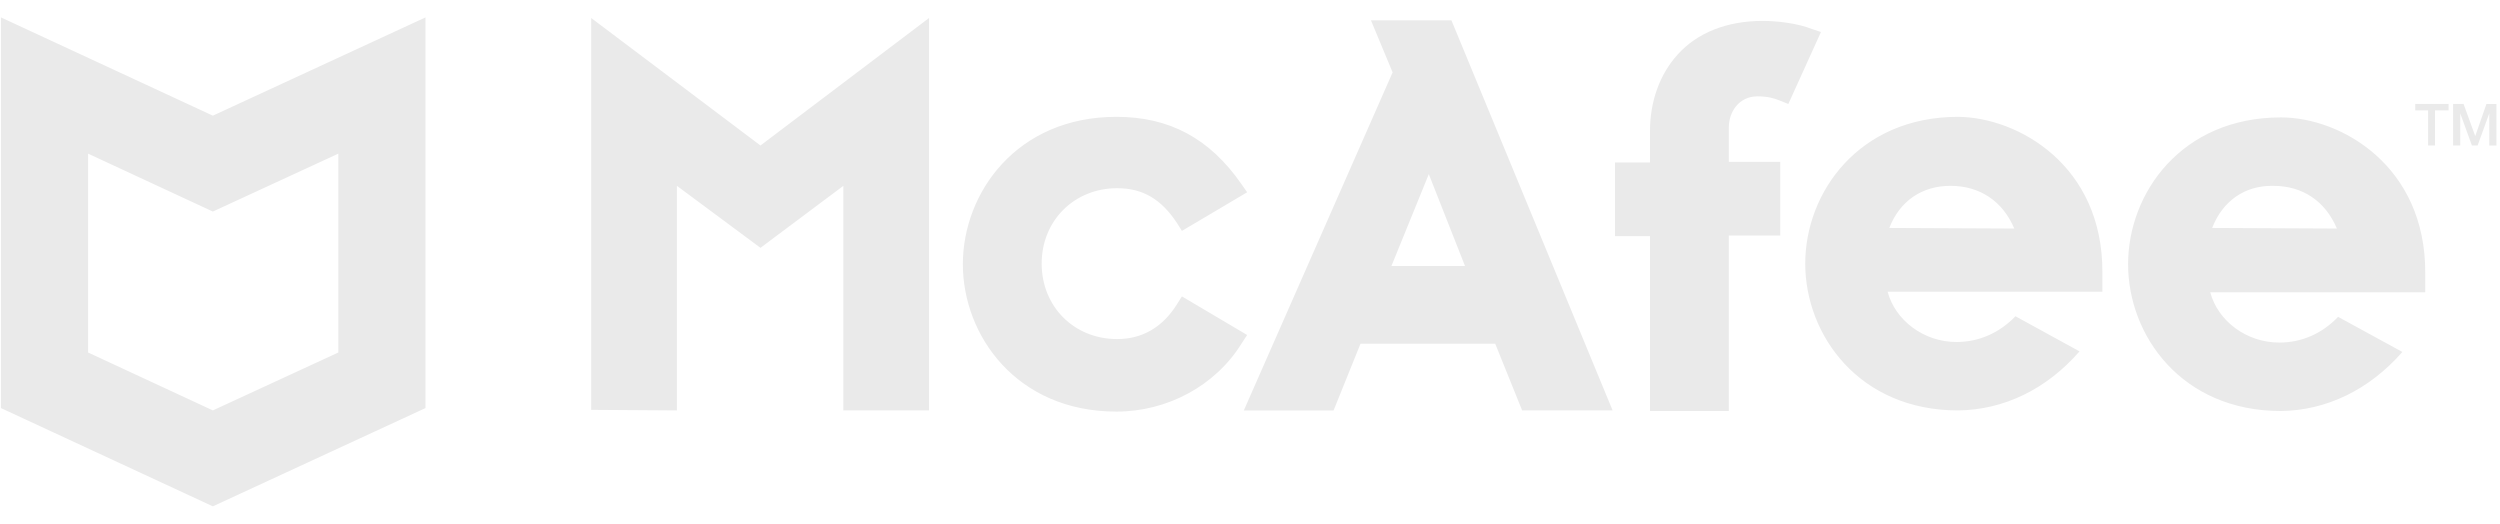 <?xml version="1.0" encoding="UTF-8"?>
<svg width="105px" height="22px" viewBox="0 0 105 22" version="1.1" xmlns="http://www.w3.org/2000/svg" xmlns:xlink="http://www.w3.org/1999/xlink">
    <title>mcafee</title>
    <g id="Modules" stroke="none" stroke-width="1" fill="none" fill-rule="evenodd">
        <g id="Logos" transform="translate(-700, -2078)" fill="#EAEAEA" fill-rule="nonzero">
            <g id="mcafee" transform="translate(700.04, 2078.731)">
                <path d="M52.34,13.338 L49.6,11.718 L49.4,12.036 C48.79,13.019 47.93,13.51 46.88,13.51 C45.06,13.51 43.71,12.135 43.71,10.341 C43.71,8.524 45.09,7.173 46.88,7.173 C47.96,7.173 48.74,7.639 49.4,8.647 L49.6,8.966 L52.34,7.345 L52.1,7.001 C50.77,5.085 49.08,4.176 46.85,4.176 C42.66,4.176 40.4,7.369 40.4,10.366 C40.4,13.363 42.66,16.556 46.85,16.556 C48.98,16.556 51,15.476 52.1,13.706 L52.34,13.338 Z M52.2,16.508 L55.97,16.508 L57.1,13.707 L62.76,13.707 L63.89,16.507 L67.69,16.507 L60.92,0.123 L57.54,0.123 L58.45,2.309 L52.2,16.508 Z M59.97,6.583 L61.49,10.44 L58.4,10.44 L59.97,6.583 Z M69.26,16.532 L72.57,16.532 L72.57,9.162 L74.73,9.162 L74.73,6.068 L72.57,6.068 L72.57,4.618 C72.57,3.979 72.99,3.316 73.77,3.316 C74.19,3.316 74.46,3.39 74.7,3.488 L75.07,3.636 L76.44,0.614 L76.07,0.491 C75.46,0.246 74.6,0.147 73.99,0.147 C72.5,0.147 71.24,0.639 70.41,1.572 C69.68,2.382 69.26,3.512 69.26,4.765 L69.26,6.092 L67.79,6.092 L67.79,9.187 L69.26,9.187 L69.26,16.532 Z M35.38,7.075 L35.38,16.507 L38.98,16.507 L38.98,0.025 L31.9,5.38 L24.79,0.025 L24.79,16.483 L28.39,16.507 L28.39,7.074 L31.9,9.678 L35.38,7.075 Z M82.2,4.176 C78.04,4.176 75.78,7.345 75.78,10.341 C75.78,13.337 78.04,16.507 82.2,16.507 C84.12,16.483 85.91,15.623 87.3,14.027 L84.61,12.552 C83.92,13.265 83.06,13.633 82.13,13.633 C80.76,13.633 79.56,12.724 79.24,11.521 L88.26,11.521 L88.26,10.71 C88.28,6.215 84.73,4.2 82.2,4.176 M79.31,8.843 C79.75,7.713 80.68,7.074 81.88,7.074 C83.11,7.074 84.07,7.714 84.56,8.868 L79.31,8.843 Z M95.76,4.2 C91.59,4.2 89.34,7.37 89.34,10.366 C89.34,13.362 91.59,16.532 95.76,16.532 C97.67,16.507 99.46,15.647 100.86,14.051 L98.16,12.577 C97.48,13.289 96.62,13.657 95.69,13.657 C94.31,13.657 93.11,12.749 92.79,11.545 L101.82,11.545 L101.82,10.735 C101.84,6.239 98.29,4.2 95.76,4.2 M92.87,8.843 C93.31,7.713 94.24,7.05 95.44,7.075 C96.67,7.075 97.62,7.713 98.11,8.868 L92.87,8.843 Z M101.4,3.635 L102.8,3.635 L102.8,3.905 L102.23,3.905 L102.23,5.379 L101.94,5.379 L101.94,3.906 L101.4,3.906 L101.4,3.635 Z M103.43,3.635 L103.92,4.986 L104.39,3.636 L104.81,3.636 L104.81,5.38 L104.51,5.38 L104.51,4.028 L104.02,5.379 L103.78,5.379 L103.29,4.029 L103.29,5.379 L102.99,5.379 L102.99,3.635 L103.43,3.635 Z M8.9,4.127 L0,0 L0,16.408 L8.9,20.535 L8.9,16.506 L3.66,14.074 L3.66,5.722 L8.9,8.154 L8.9,4.127 Z M8.9,4.127 L17.83,0 L17.83,16.408 L8.9,20.535 L8.9,16.506 L14.17,14.074 L14.17,5.722 L8.9,8.154 L8.9,4.127 Z" id="Shape"></path>
            </g>
        </g>
    </g>
</svg>